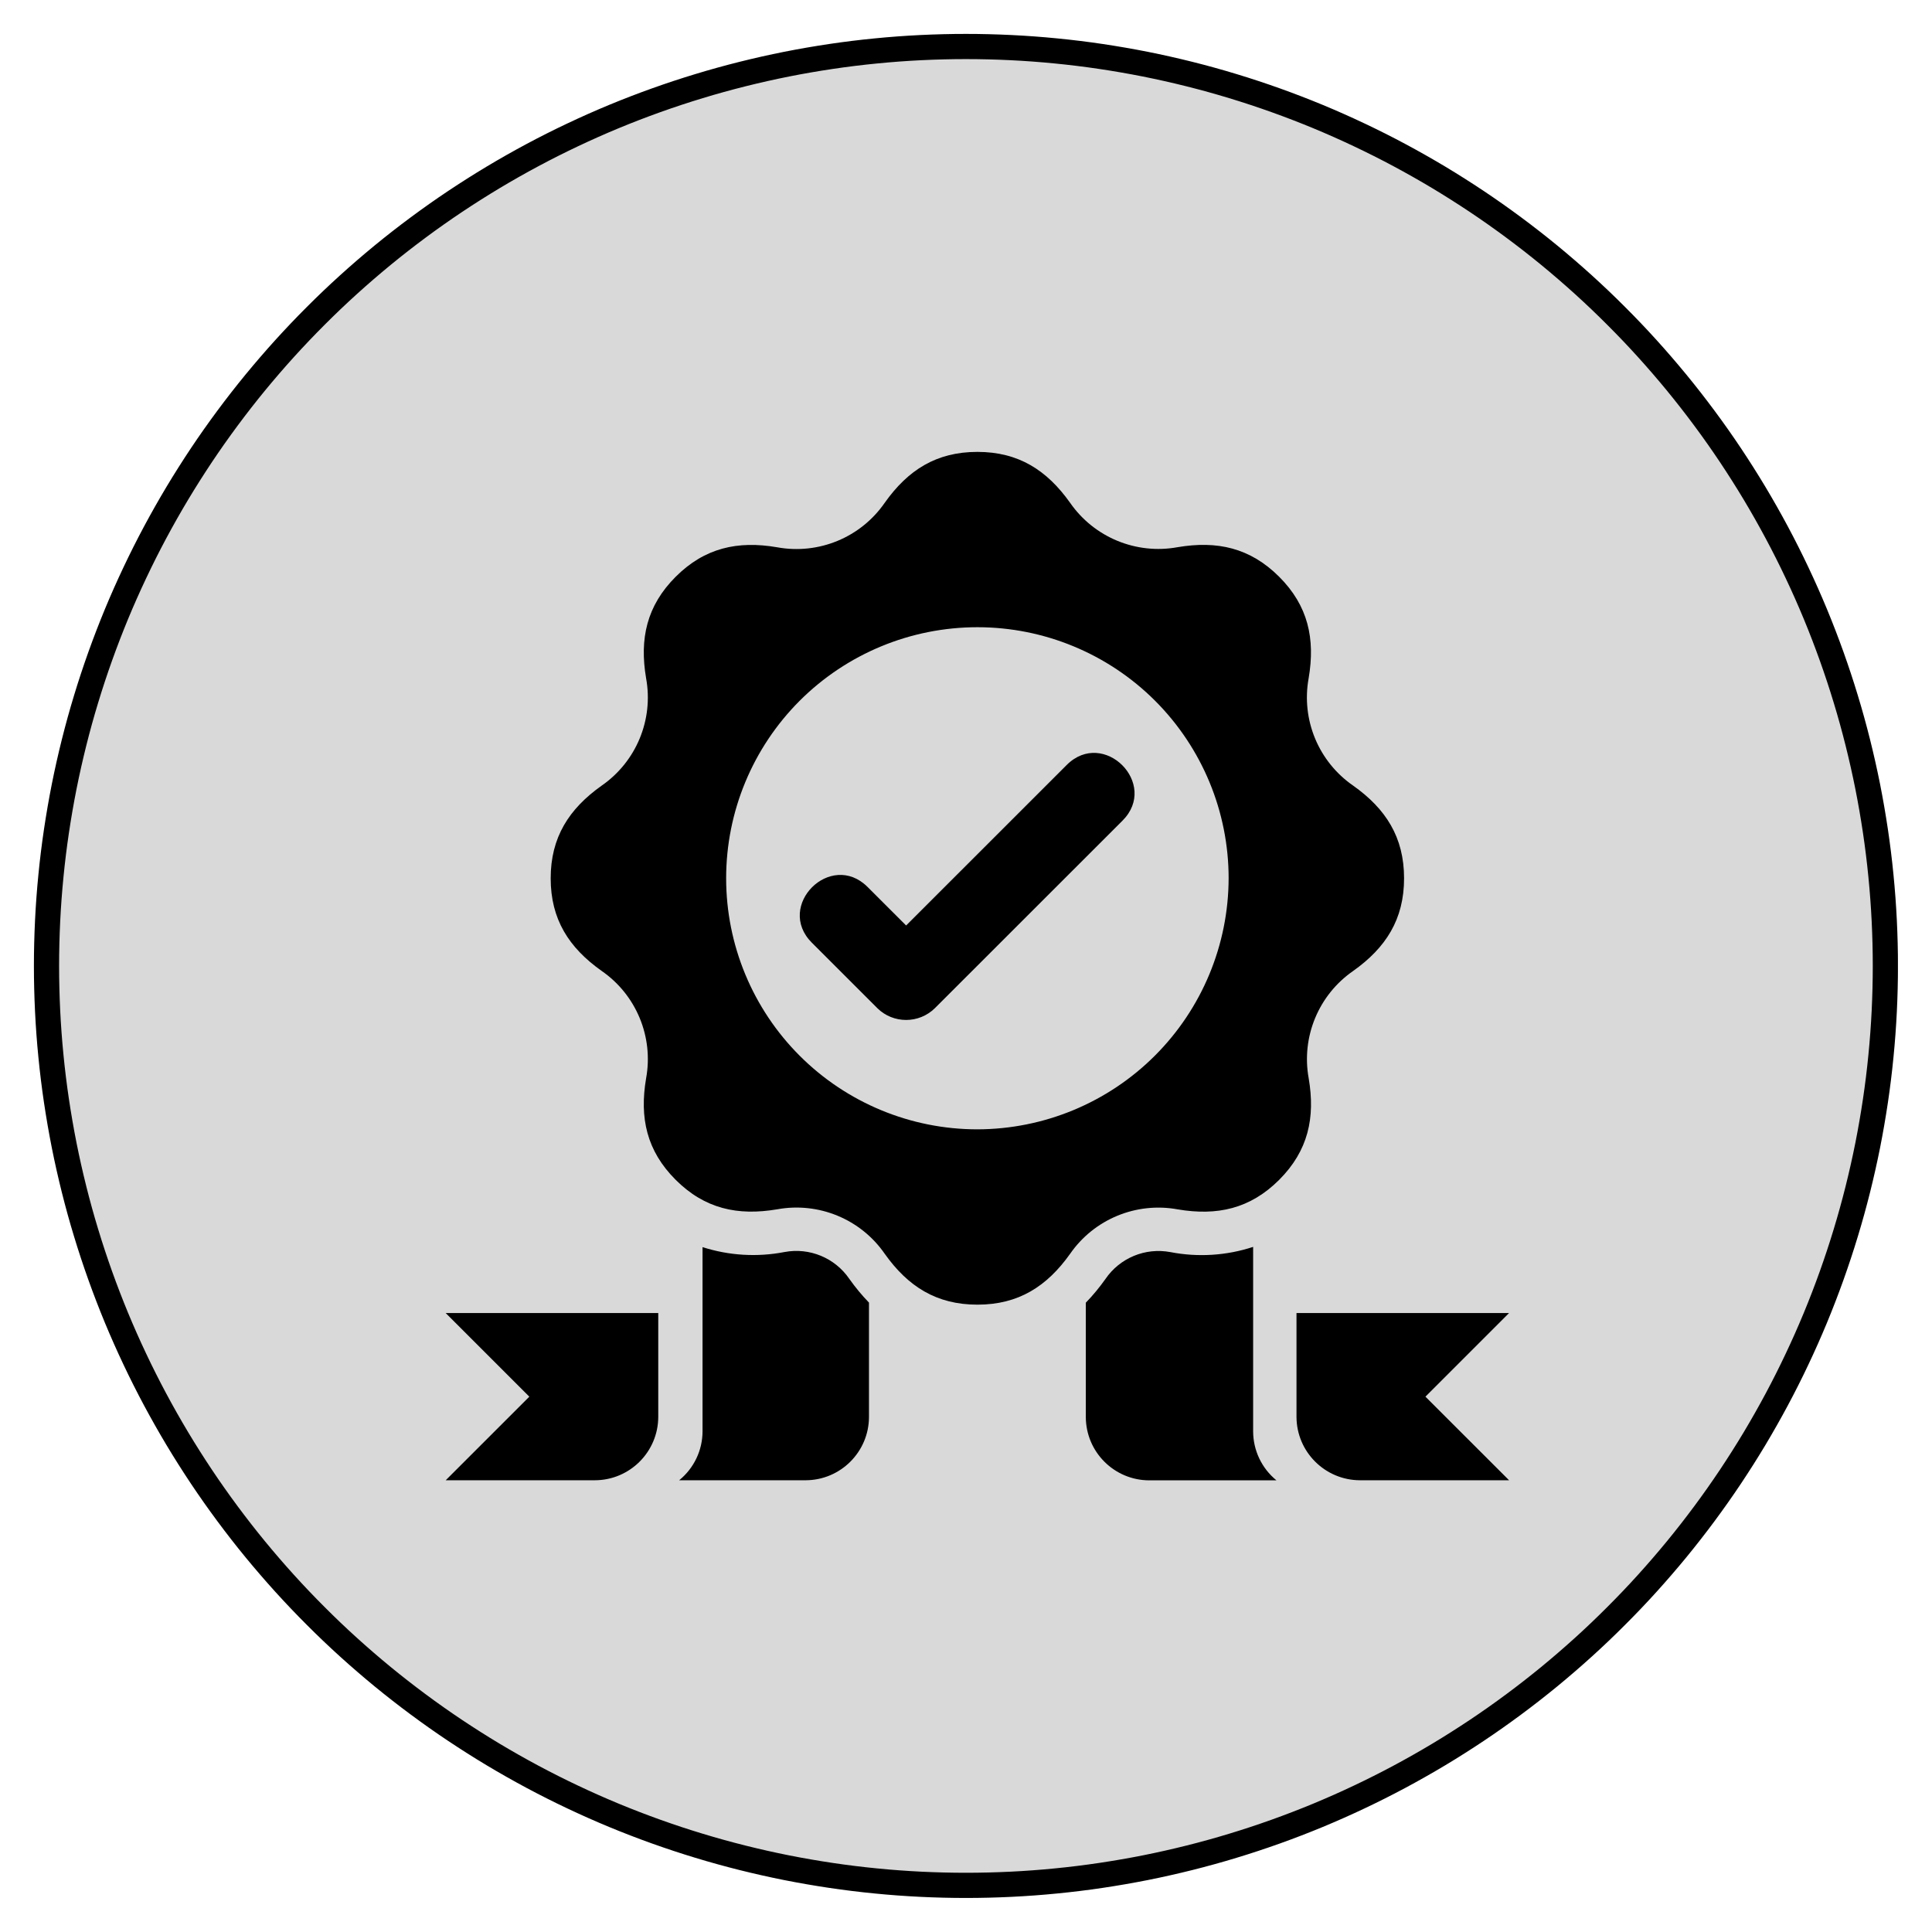 <svg xmlns="http://www.w3.org/2000/svg" xmlns:xlink="http://www.w3.org/1999/xlink" width="1080" viewBox="0 0 810 810" height="1080" preserveAspectRatio="xMidYMid meet"><defs><clipPath id="b5ba148895"><path d="M 14.219 14.219 L 795.715 14.219 L 795.715 795.719 L 14.219 795.719 Z M 14.219 14.219 " clip-rule="nonzero"></path></clipPath></defs><path fill="#d9d9d9" d="M 404.965 19.496 C 411.273 19.496 417.578 19.652 423.883 19.961 C 430.184 20.27 436.473 20.734 442.75 21.352 C 449.027 21.973 455.285 22.742 461.527 23.668 C 467.766 24.594 473.98 25.672 480.168 26.902 C 486.355 28.133 492.508 29.516 498.629 31.051 C 504.746 32.582 510.824 34.266 516.863 36.094 C 522.898 37.926 528.887 39.906 534.828 42.031 C 540.766 44.156 546.652 46.426 552.48 48.84 C 558.309 51.254 564.074 53.809 569.777 56.508 C 575.48 59.203 581.113 62.039 586.676 65.012 C 592.238 67.988 597.727 71.094 603.137 74.34 C 608.547 77.582 613.875 80.957 619.121 84.461 C 624.367 87.965 629.523 91.598 634.59 95.355 C 639.656 99.113 644.629 102.992 649.508 106.996 C 654.383 110.996 659.156 115.117 663.832 119.352 C 668.508 123.59 673.074 127.938 677.535 132.398 C 681.996 136.859 686.344 141.426 690.582 146.102 C 694.816 150.777 698.938 155.551 702.938 160.426 C 706.941 165.305 710.82 170.277 714.578 175.344 C 718.336 180.41 721.969 185.566 725.473 190.812 C 728.977 196.059 732.352 201.387 735.594 206.797 C 738.84 212.207 741.945 217.695 744.922 223.258 C 747.895 228.82 750.73 234.453 753.426 240.156 C 756.125 245.859 758.68 251.625 761.094 257.453 C 763.508 263.281 765.777 269.168 767.902 275.105 C 770.027 281.047 772.008 287.035 773.84 293.07 C 775.668 299.109 777.352 305.188 778.883 311.305 C 780.418 317.426 781.801 323.578 783.031 329.766 C 784.262 335.953 785.34 342.168 786.266 348.406 C 787.191 354.648 787.961 360.906 788.582 367.184 C 789.199 373.461 789.664 379.75 789.973 386.051 C 790.281 392.355 790.438 398.66 790.438 404.969 C 790.438 411.273 790.281 417.578 789.973 423.883 C 789.664 430.184 789.199 436.473 788.582 442.75 C 787.961 449.027 787.191 455.285 786.266 461.527 C 785.34 467.766 784.262 473.98 783.031 480.168 C 781.801 486.355 780.418 492.508 778.883 498.629 C 777.352 504.746 775.668 510.824 773.84 516.863 C 772.008 522.898 770.027 528.887 767.902 534.828 C 765.777 540.766 763.508 546.652 761.094 552.48 C 758.68 558.309 756.125 564.074 753.426 569.777 C 750.73 575.48 747.895 581.113 744.922 586.676 C 741.945 592.238 738.84 597.727 735.594 603.137 C 732.352 608.547 728.977 613.875 725.473 619.121 C 721.969 624.367 718.336 629.523 714.578 634.59 C 710.82 639.656 706.941 644.629 702.938 649.508 C 698.938 654.383 694.816 659.156 690.582 663.832 C 686.344 668.508 681.996 673.074 677.535 677.535 C 673.074 681.996 668.508 686.344 663.832 690.582 C 659.156 694.816 654.383 698.938 649.508 702.938 C 644.629 706.941 639.656 710.82 634.59 714.578 C 629.523 718.336 624.367 721.969 619.121 725.473 C 613.875 728.977 608.547 732.352 603.137 735.594 C 597.727 738.84 592.238 741.945 586.676 744.922 C 581.113 747.895 575.48 750.73 569.777 753.426 C 564.074 756.125 558.309 758.68 552.48 761.094 C 546.652 763.508 540.766 765.777 534.828 767.902 C 528.887 770.027 522.898 772.008 516.863 773.84 C 510.824 775.668 504.746 777.352 498.629 778.883 C 492.508 780.418 486.355 781.801 480.168 783.031 C 473.98 784.262 467.766 785.34 461.527 786.266 C 455.285 787.191 449.027 787.961 442.75 788.582 C 436.473 789.199 430.184 789.664 423.883 789.973 C 417.578 790.281 411.273 790.438 404.965 790.438 C 398.66 790.438 392.355 790.281 386.051 789.973 C 379.75 789.664 373.461 789.199 367.184 788.582 C 360.906 787.961 354.648 787.191 348.406 786.266 C 342.168 785.34 335.953 784.262 329.766 783.031 C 323.578 781.801 317.426 780.418 311.305 778.883 C 305.188 777.352 299.109 775.668 293.07 773.84 C 287.035 772.008 281.047 770.027 275.105 767.902 C 269.168 765.777 263.281 763.508 257.453 761.094 C 251.625 758.68 245.859 756.125 240.156 753.426 C 234.453 750.73 228.82 747.895 223.258 744.922 C 217.695 741.945 212.207 738.84 206.797 735.594 C 201.387 732.352 196.059 728.977 190.812 725.473 C 185.566 721.969 180.41 718.336 175.344 714.578 C 170.277 710.82 165.305 706.941 160.426 702.938 C 155.551 698.938 150.777 694.816 146.102 690.582 C 141.426 686.344 136.859 681.996 132.398 677.535 C 127.938 673.074 123.59 668.508 119.352 663.832 C 115.117 659.156 110.996 654.383 106.996 649.508 C 102.992 644.629 99.113 639.656 95.355 634.59 C 91.598 629.523 87.965 624.367 84.461 619.121 C 80.957 613.875 77.582 608.547 74.34 603.137 C 71.094 597.727 67.988 592.238 65.012 586.676 C 62.039 581.113 59.203 575.48 56.508 569.777 C 53.809 564.074 51.254 558.309 48.84 552.48 C 46.426 546.652 44.156 540.766 42.031 534.828 C 39.906 528.887 37.926 522.898 36.094 516.863 C 34.266 510.824 32.582 504.746 31.051 498.629 C 29.516 492.508 28.133 486.355 26.902 480.168 C 25.672 473.98 24.594 467.766 23.668 461.527 C 22.742 455.285 21.973 449.027 21.352 442.75 C 20.734 436.473 20.27 430.184 19.961 423.883 C 19.652 417.578 19.496 411.273 19.496 404.969 C 19.496 398.66 19.652 392.355 19.961 386.051 C 20.27 379.75 20.734 373.461 21.352 367.184 C 21.973 360.906 22.742 354.648 23.668 348.406 C 24.594 342.168 25.672 335.953 26.902 329.766 C 28.133 323.578 29.516 317.426 31.051 311.305 C 32.582 305.188 34.266 299.109 36.094 293.07 C 37.926 287.035 39.906 281.047 42.031 275.105 C 44.156 269.168 46.426 263.281 48.84 257.453 C 51.254 251.625 53.809 245.859 56.508 240.156 C 59.203 234.453 62.039 228.82 65.012 223.258 C 67.988 217.695 71.094 212.207 74.34 206.797 C 77.582 201.387 80.957 196.059 84.461 190.812 C 87.965 185.566 91.598 180.41 95.355 175.344 C 99.113 170.277 102.992 165.305 106.996 160.426 C 110.996 155.551 115.117 150.777 119.352 146.102 C 123.59 141.426 127.938 136.859 132.398 132.398 C 136.859 127.938 141.426 123.59 146.102 119.352 C 150.777 115.117 155.551 110.996 160.426 106.996 C 165.305 102.992 170.277 99.113 175.344 95.355 C 180.41 91.598 185.566 87.965 190.812 84.461 C 196.059 80.957 201.387 77.582 206.797 74.34 C 212.207 71.094 217.695 67.988 223.258 65.012 C 228.82 62.039 234.453 59.203 240.156 56.508 C 245.859 53.809 251.625 51.254 257.453 48.84 C 263.281 46.426 269.168 44.156 275.105 42.031 C 281.047 39.906 287.035 37.926 293.07 36.094 C 299.109 34.266 305.188 32.582 311.305 31.051 C 317.426 29.516 323.578 28.133 329.766 26.902 C 335.953 25.672 342.168 24.594 348.406 23.668 C 354.648 22.742 360.906 21.973 367.184 21.352 C 373.461 20.734 379.75 20.27 386.051 19.961 C 392.355 19.652 398.66 19.496 404.965 19.496 Z M 404.965 19.496 " fill-opacity="1" fill-rule="nonzero"></path><g clip-path="url(#b5ba148895)"><path stroke-linecap="butt" transform="matrix(10.561, 0, 0, 10.561, 14.217, 14.217)" fill="none" stroke-linejoin="miter" d="M 37 0.5 C 37.597 0.5 38.194 0.515 38.791 0.544 C 39.388 0.573 39.983 0.617 40.578 0.676 C 41.172 0.734 41.765 0.807 42.356 0.895 C 42.946 0.983 43.535 1.085 44.121 1.201 C 44.707 1.318 45.289 1.449 45.869 1.594 C 46.448 1.739 47.024 1.898 47.595 2.072 C 48.167 2.245 48.734 2.433 49.297 2.634 C 49.859 2.835 50.416 3.05 50.968 3.278 C 51.52 3.507 52.066 3.749 52.606 4.005 C 53.146 4.26 53.679 4.528 54.206 4.81 C 54.733 5.092 55.252 5.386 55.765 5.693 C 56.277 6 56.781 6.32 57.278 6.651 C 57.775 6.983 58.263 7.327 58.743 7.683 C 59.223 8.039 59.694 8.406 60.156 8.785 C 60.617 9.164 61.069 9.554 61.512 9.955 C 61.955 10.356 62.387 10.768 62.809 11.191 C 63.232 11.613 63.644 12.045 64.045 12.488 C 64.446 12.931 64.836 13.383 65.215 13.844 C 65.594 14.306 65.961 14.777 66.317 15.257 C 66.673 15.737 67.017 16.225 67.349 16.722 C 67.68 17.219 68 17.723 68.307 18.235 C 68.614 18.748 68.908 19.267 69.19 19.794 C 69.472 20.321 69.74 20.854 69.995 21.394 C 70.251 21.934 70.493 22.48 70.722 23.032 C 70.95 23.584 71.165 24.141 71.366 24.703 C 71.567 25.266 71.755 25.833 71.928 26.405 C 72.102 26.976 72.261 27.552 72.406 28.131 C 72.551 28.711 72.682 29.293 72.799 29.879 C 72.915 30.465 73.017 31.054 73.105 31.644 C 73.193 32.235 73.266 32.828 73.324 33.422 C 73.383 34.017 73.427 34.612 73.456 35.209 C 73.485 35.806 73.5 36.403 73.5 37 C 73.5 37.597 73.485 38.194 73.456 38.791 C 73.427 39.388 73.383 39.983 73.324 40.578 C 73.266 41.172 73.193 41.765 73.105 42.356 C 73.017 42.946 72.915 43.535 72.799 44.121 C 72.682 44.707 72.551 45.289 72.406 45.869 C 72.261 46.448 72.102 47.024 71.928 47.595 C 71.755 48.167 71.567 48.734 71.366 49.297 C 71.165 49.859 70.95 50.416 70.722 50.968 C 70.493 51.52 70.251 52.066 69.995 52.606 C 69.74 53.146 69.472 53.679 69.19 54.206 C 68.908 54.733 68.614 55.252 68.307 55.765 C 68 56.277 67.68 56.781 67.349 57.278 C 67.017 57.775 66.673 58.263 66.317 58.743 C 65.961 59.223 65.594 59.694 65.215 60.156 C 64.836 60.617 64.446 61.069 64.045 61.512 C 63.644 61.955 63.232 62.387 62.809 62.809 C 62.387 63.232 61.955 63.644 61.512 64.045 C 61.069 64.446 60.617 64.836 60.156 65.215 C 59.694 65.594 59.223 65.961 58.743 66.317 C 58.263 66.673 57.775 67.017 57.278 67.349 C 56.781 67.68 56.277 68 55.765 68.307 C 55.252 68.614 54.733 68.908 54.206 69.19 C 53.679 69.472 53.146 69.74 52.606 69.995 C 52.066 70.251 51.52 70.493 50.968 70.722 C 50.416 70.95 49.859 71.165 49.297 71.366 C 48.734 71.567 48.167 71.755 47.595 71.928 C 47.024 72.102 46.448 72.261 45.869 72.406 C 45.289 72.551 44.707 72.682 44.121 72.799 C 43.535 72.915 42.946 73.017 42.356 73.105 C 41.765 73.193 41.172 73.266 40.578 73.324 C 39.983 73.383 39.388 73.427 38.791 73.456 C 38.194 73.485 37.597 73.5 37 73.5 C 36.403 73.5 35.806 73.485 35.209 73.456 C 34.612 73.427 34.017 73.383 33.422 73.324 C 32.828 73.266 32.235 73.193 31.644 73.105 C 31.054 73.017 30.465 72.915 29.879 72.799 C 29.293 72.682 28.711 72.551 28.131 72.406 C 27.552 72.261 26.976 72.102 26.405 71.928 C 25.833 71.755 25.266 71.567 24.703 71.366 C 24.141 71.165 23.584 70.95 23.032 70.722 C 22.48 70.493 21.934 70.251 21.394 69.995 C 20.854 69.74 20.321 69.472 19.794 69.19 C 19.267 68.908 18.748 68.614 18.235 68.307 C 17.723 68 17.219 67.68 16.722 67.349 C 16.225 67.017 15.737 66.673 15.257 66.317 C 14.777 65.961 14.306 65.594 13.844 65.215 C 13.383 64.836 12.931 64.446 12.488 64.045 C 12.045 63.644 11.613 63.232 11.191 62.809 C 10.768 62.387 10.357 61.955 9.955 61.512 C 9.554 61.069 9.164 60.617 8.785 60.156 C 8.406 59.694 8.039 59.223 7.683 58.743 C 7.327 58.263 6.983 57.775 6.651 57.278 C 6.32 56.781 6 56.277 5.693 55.765 C 5.386 55.252 5.092 54.733 4.81 54.206 C 4.528 53.679 4.26 53.146 4.005 52.606 C 3.749 52.066 3.507 51.52 3.278 50.968 C 3.05 50.416 2.835 49.859 2.634 49.297 C 2.433 48.734 2.245 48.167 2.072 47.595 C 1.898 47.024 1.739 46.448 1.594 45.869 C 1.449 45.289 1.318 44.707 1.201 44.121 C 1.085 43.535 0.983 42.946 0.895 42.356 C 0.807 41.765 0.734 41.172 0.676 40.578 C 0.617 39.983 0.573 39.388 0.544 38.791 C 0.515 38.194 0.5 37.597 0.5 37 C 0.5 36.403 0.515 35.806 0.544 35.209 C 0.573 34.612 0.617 34.017 0.676 33.422 C 0.734 32.828 0.807 32.235 0.895 31.644 C 0.983 31.054 1.085 30.465 1.201 29.879 C 1.318 29.293 1.449 28.711 1.594 28.131 C 1.739 27.552 1.898 26.976 2.072 26.405 C 2.245 25.833 2.433 25.266 2.634 24.703 C 2.835 24.141 3.05 23.584 3.278 23.032 C 3.507 22.48 3.749 21.934 4.005 21.394 C 4.26 20.854 4.528 20.321 4.81 19.794 C 5.092 19.267 5.386 18.748 5.693 18.235 C 6 17.723 6.32 17.219 6.651 16.722 C 6.983 16.225 7.327 15.737 7.683 15.257 C 8.039 14.777 8.406 14.306 8.785 13.844 C 9.164 13.383 9.554 12.931 9.955 12.488 C 10.357 12.045 10.768 11.613 11.191 11.191 C 11.613 10.768 12.045 10.356 12.488 9.955 C 12.931 9.554 13.383 9.164 13.844 8.785 C 14.306 8.406 14.777 8.039 15.257 7.683 C 15.737 7.327 16.225 6.983 16.722 6.651 C 17.219 6.32 17.723 6 18.235 5.693 C 18.748 5.386 19.267 5.092 19.794 4.81 C 20.321 4.528 20.854 4.26 21.394 4.005 C 21.934 3.749 22.48 3.507 23.032 3.278 C 23.584 3.05 24.141 2.835 24.703 2.634 C 25.266 2.433 25.833 2.245 26.405 2.072 C 26.976 1.898 27.552 1.739 28.131 1.594 C 28.711 1.449 29.293 1.318 29.879 1.201 C 30.465 1.085 31.054 0.983 31.644 0.895 C 32.235 0.807 32.828 0.734 33.422 0.676 C 34.017 0.617 34.612 0.573 35.209 0.544 C 35.806 0.515 36.403 0.5 37 0.5 Z M 37 0.5 " stroke="#000000" stroke-width="1" stroke-opacity="1" stroke-miterlimit="4"></path></g><path fill="#000000" d="M 597.621 585.559 L 632.691 620.605 L 570.141 620.605 C 555.492 620.547 543.621 608.684 543.562 594.047 L 543.562 550.508 L 632.672 550.508 Z M 525.383 600.062 L 525.383 522.762 C 514.184 526.441 502.238 527.188 490.672 524.945 C 480.164 522.973 469.484 527.398 463.461 536.23 C 460.969 539.738 458.227 543.074 455.234 546.156 L 455.234 594.082 C 455.273 608.742 467.145 620.602 481.797 620.641 L 535.16 620.641 C 528.969 615.602 525.383 608.031 525.383 600.062 Z M 221.922 585.559 L 186.867 620.605 L 249.398 620.605 C 264.051 620.566 275.922 608.703 275.977 594.062 L 275.977 550.508 L 186.867 550.508 Z M 284.742 620.605 L 337.766 620.605 L 337.746 620.605 C 352.418 620.566 364.285 608.703 364.324 594.062 L 364.324 546.121 C 361.336 543.035 358.594 539.719 356.098 536.195 C 350.078 527.379 339.398 522.934 328.867 524.926 C 317.441 527.133 305.629 526.422 294.543 522.859 L 294.543 600.062 C 294.543 608.031 290.938 615.582 284.746 620.602 Z M 588.664 368.238 C 588.664 385.449 581.016 397.348 567.34 407.062 C 552.805 417.121 545.5 434.75 548.684 452.133 C 551.484 468.648 548.453 482.484 536.297 494.652 C 524.117 506.82 510.273 509.828 493.742 507.031 C 476.352 503.852 458.707 511.152 448.641 525.676 C 438.918 539.34 427.012 546.984 409.789 546.984 C 392.57 546.984 380.66 539.34 370.938 525.676 C 360.891 511.133 343.23 503.832 325.816 507.012 C 309.27 509.809 295.441 506.801 283.266 494.633 C 271.09 482.465 268.078 468.629 270.879 452.113 C 274.062 434.734 266.773 417.105 252.219 407.043 C 238.508 397.328 230.875 385.41 230.875 368.238 C 230.875 351.07 238.527 339.133 252.199 329.418 C 266.734 319.375 274.062 301.746 270.879 284.348 C 268.078 267.812 271.109 253.996 283.266 241.828 C 295.441 229.66 309.289 226.613 325.816 229.449 C 343.211 232.629 360.852 225.348 370.918 210.805 C 380.641 197.082 392.551 189.457 409.77 189.457 C 426.992 189.457 438.898 197.102 448.621 210.766 C 458.688 225.289 476.332 232.59 493.723 229.41 C 510.273 226.613 524.098 229.641 536.277 241.789 C 548.453 253.957 551.465 267.793 548.664 284.309 C 545.48 301.691 552.766 319.32 567.32 329.379 C 581.031 339.113 588.664 351.012 588.664 368.238 Z M 515.109 368.238 C 515.109 340.32 504.023 313.555 484.273 293.793 C 464.52 274.059 437.73 262.961 409.793 262.961 C 381.852 262.961 355.066 274.039 335.293 293.773 C 315.539 313.531 304.438 340.301 304.438 368.219 C 304.438 396.141 315.539 422.906 335.293 442.648 C 355.043 462.383 381.832 473.48 409.773 473.48 C 437.691 473.422 464.445 462.328 484.195 442.59 C 503.926 422.871 515.047 396.141 515.105 368.242 Z M 392.016 422.621 L 470.602 344.074 C 486.059 328.629 462.684 305.273 447.227 320.715 L 379.898 388.016 L 363.75 371.879 C 348.297 356.438 324.918 379.777 340.375 395.238 L 367.758 422.602 L 367.758 422.621 C 374.473 429.289 385.305 429.289 392.016 422.621 Z M 392.016 422.621 " fill-opacity="1" fill-rule="evenodd"></path></svg>